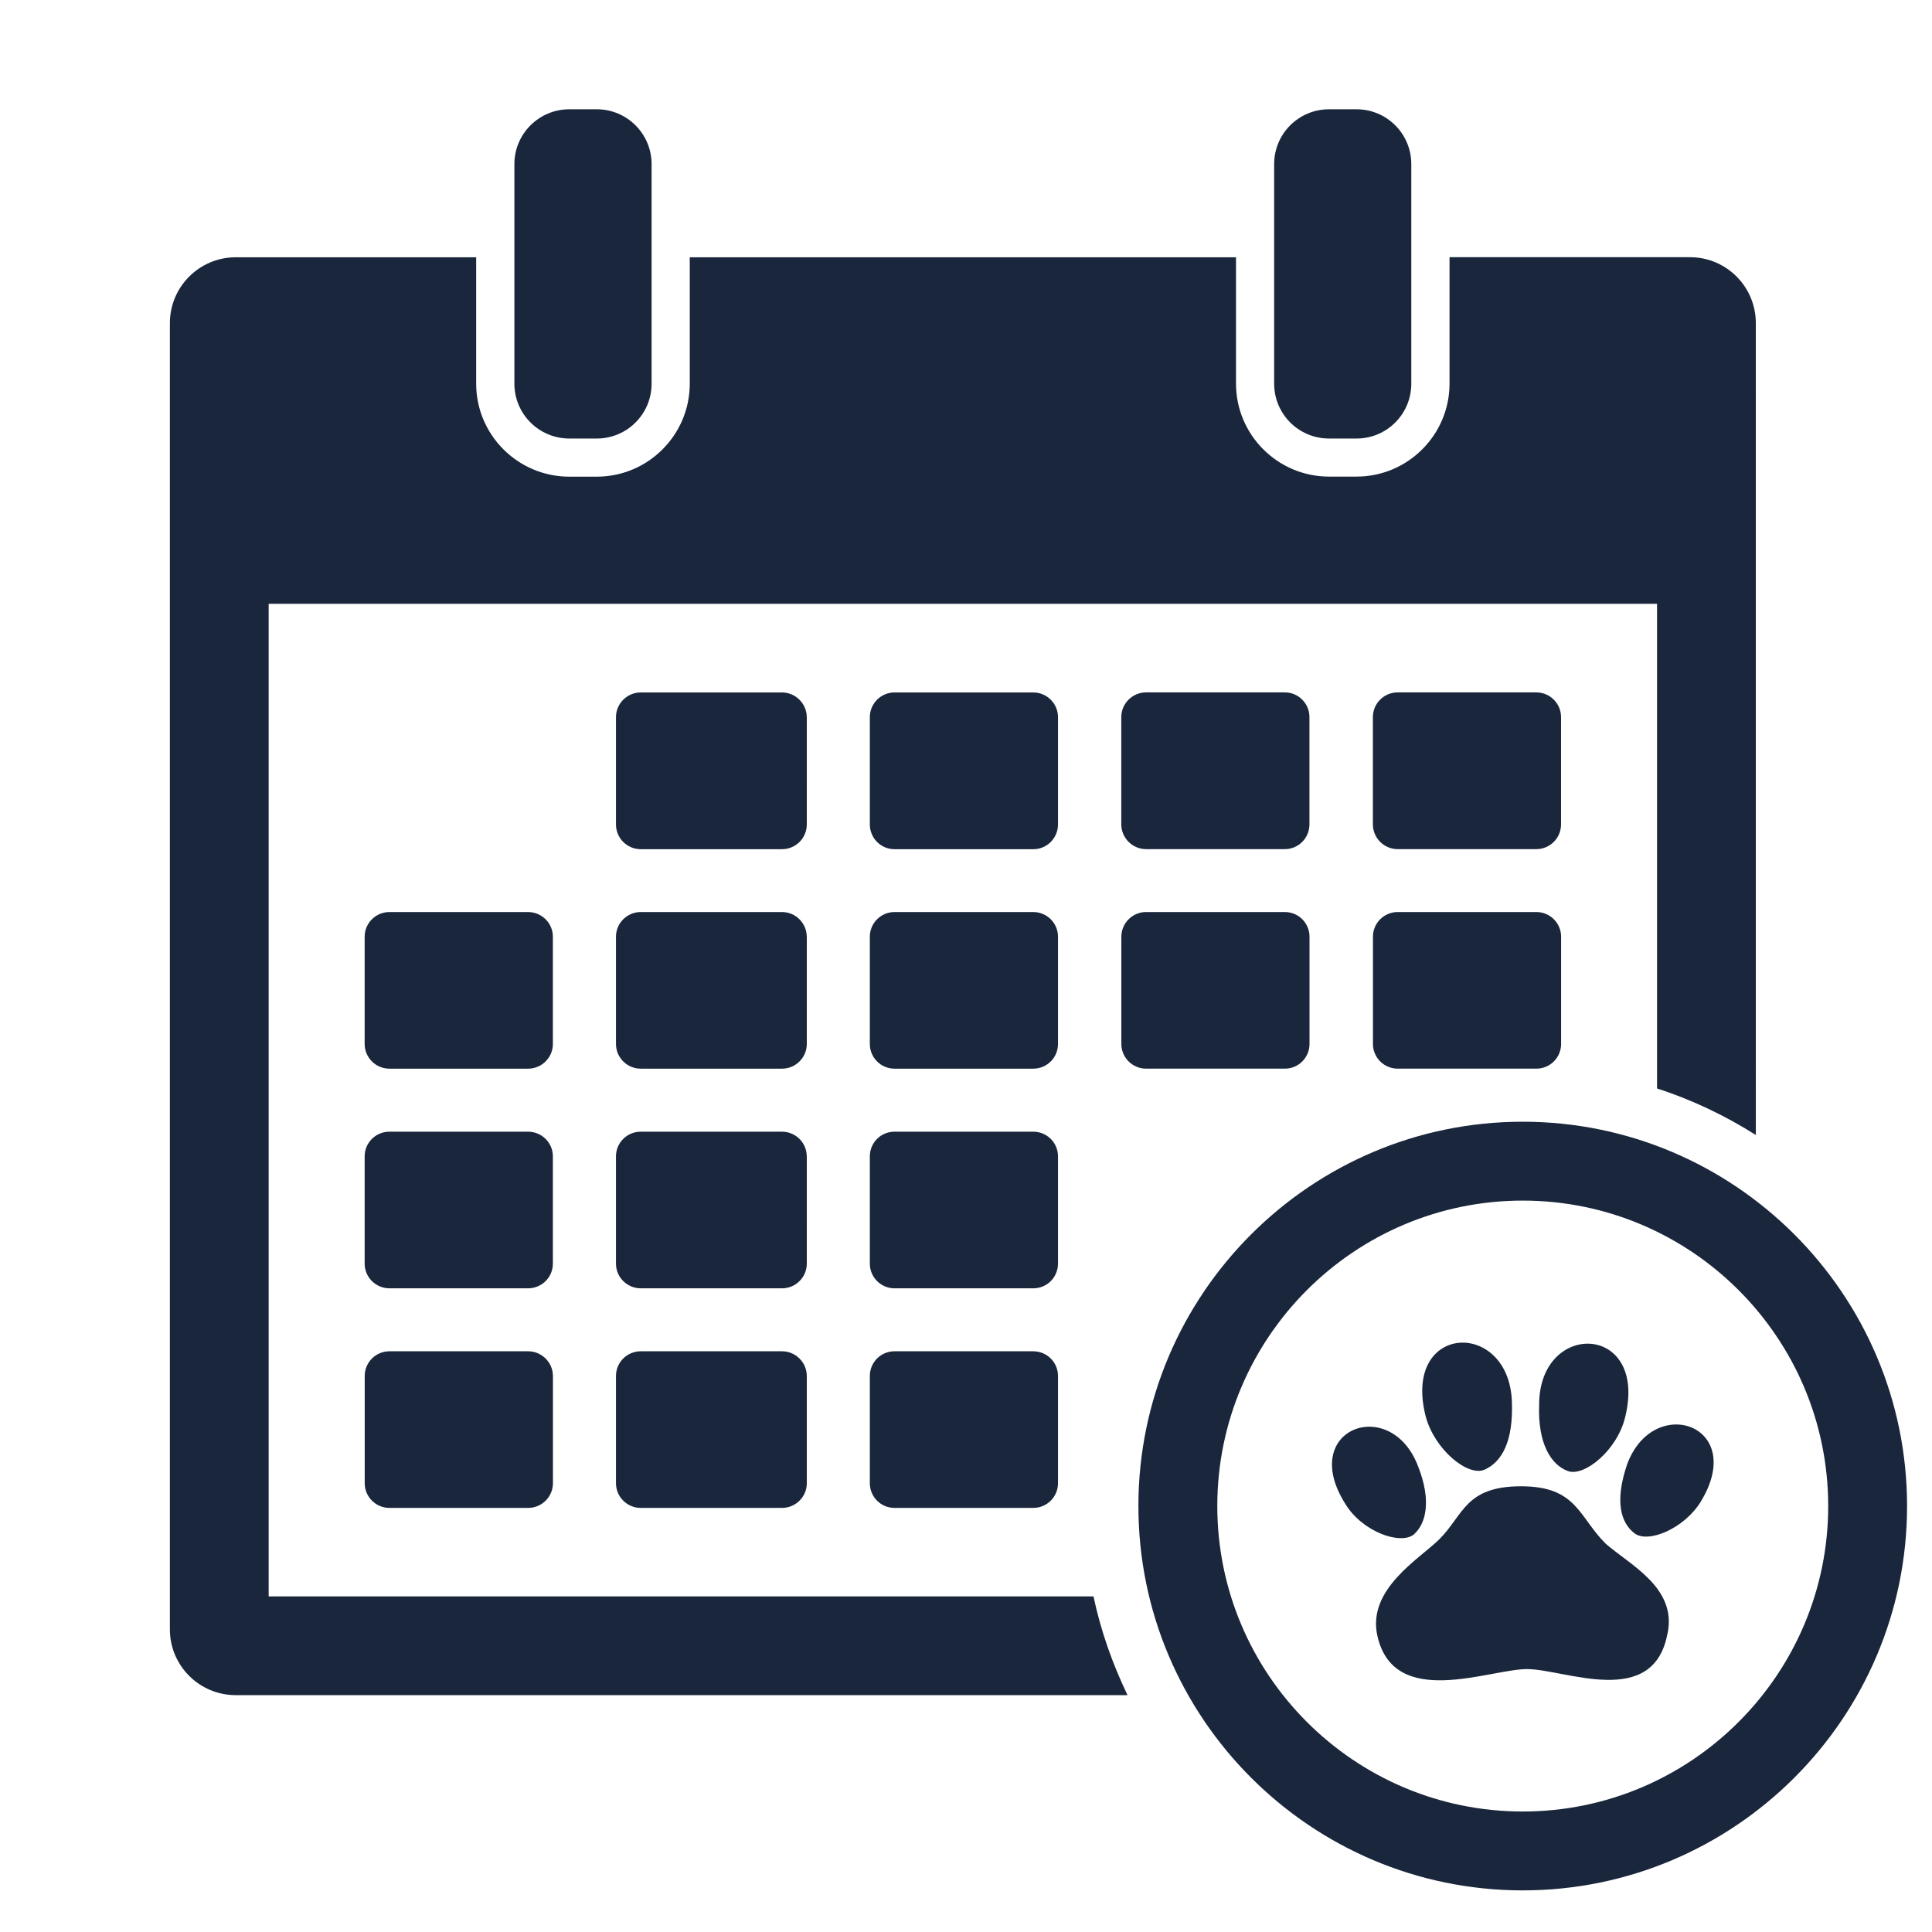 <?xml version="1.0" encoding="UTF-8" standalone="no"?>
<!DOCTYPE svg PUBLIC "-//W3C//DTD SVG 1.1//EN" "http://www.w3.org/Graphics/SVG/1.1/DTD/svg11.dtd">
<svg width="100%" height="100%" viewBox="0 0 500 500" version="1.1" xmlns="http://www.w3.org/2000/svg" xmlns:xlink="http://www.w3.org/1999/xlink" xml:space="preserve" xmlns:serif="http://www.serif.com/" style="fill-rule:evenodd;clip-rule:evenodd;stroke-linejoin:round;stroke-miterlimit:2;">
    <g id="Events" transform="matrix(0.439,0,0,0.439,5.356,-4.645)">
        <path d="M323.44,269.1C305.554,269.1 291.042,254.662 291.042,236.736L291.042,107.326C291.042,89.479 305.553,75.002 323.44,75.002L339.639,75.002C357.416,75.002 371.928,89.478 371.928,107.326L371.928,236.776C371.928,254.662 357.451,269.1 339.639,269.1L323.44,269.1ZM771.3,269.1C753.414,269.1 738.937,254.662 738.937,236.736L738.937,107.326C738.937,89.479 753.374,75.002 771.3,75.002L787.499,75.002C805.35,75.002 819.788,89.478 819.788,107.326L819.788,236.776C819.788,254.662 805.351,269.1 787.499,269.1L771.3,269.1ZM463.39,433.35L463.429,433.35L463.425,496.612C463.425,504.675 456.827,511.198 448.839,511.198L365.515,511.198C357.491,511.198 350.929,504.675 350.929,496.612L350.929,433.35C350.929,425.362 357.492,418.799 365.515,418.799L448.804,418.799C456.788,418.799 463.39,425.362 463.39,433.35ZM611.51,433.35L611.51,496.612C611.51,504.675 604.982,511.198 596.959,511.198L515.096,511.198C507.107,511.198 500.584,504.675 500.584,496.612L500.584,433.35C500.584,425.362 507.108,418.799 515.096,418.799L596.959,418.799C604.987,418.799 611.51,425.362 611.51,433.35ZM663.41,511.16C655.422,511.16 648.859,504.633 648.824,496.574L648.824,433.312C648.824,425.324 655.387,418.761 663.41,418.761L745.234,418.761C753.258,418.761 759.746,425.324 759.746,433.312L759.746,496.574C759.746,504.637 753.257,511.16 745.234,511.16L663.41,511.16ZM811.73,511.16C803.703,511.16 797.179,504.633 797.144,496.574L797.144,433.312C797.144,425.324 803.668,418.761 811.73,418.761L893.48,418.761C901.543,418.761 908.066,425.324 908.066,433.312L908.066,496.574C908.066,504.637 901.543,511.16 893.48,511.16L811.73,511.16ZM313.73,562.8L313.73,626.027C313.73,634.055 307.168,640.578 299.105,640.578L217.355,640.578C209.332,640.578 202.769,634.05 202.769,626.027L202.769,562.8C202.769,554.772 209.332,548.249 217.355,548.249L299.105,548.249C307.168,548.249 313.73,554.777 313.73,562.8ZM463.39,562.8L463.429,562.8L463.425,626.027C463.425,634.055 456.827,640.578 448.839,640.578L365.515,640.578C357.491,640.578 350.929,634.05 350.929,626.027L350.929,562.8C350.929,554.772 357.492,548.249 365.515,548.249L448.804,548.249C456.788,548.249 463.39,554.777 463.39,562.8ZM611.51,562.8L611.51,626.027C611.51,634.055 604.982,640.578 596.959,640.578L515.096,640.578C507.107,640.578 500.584,634.05 500.584,626.027L500.584,562.8C500.584,554.772 507.108,548.249 515.096,548.249L596.959,548.249C604.987,548.249 611.51,554.777 611.51,562.8ZM648.86,626.02L648.86,562.793C648.86,554.765 655.423,548.242 663.446,548.242L745.27,548.242C753.294,548.242 759.782,554.77 759.782,562.793L759.782,626.02C759.782,634.048 753.293,640.571 745.27,640.571L663.446,640.571C655.423,640.571 648.86,634.043 648.86,626.02ZM797.18,626.02L797.18,562.793C797.18,554.765 803.704,548.242 811.766,548.242L893.516,548.242C901.579,548.242 908.102,554.77 908.102,562.793L908.102,626.02C908.102,634.048 901.579,640.571 893.516,640.571L811.766,640.571C803.703,640.571 797.18,634.043 797.18,626.02ZM313.73,692.29L313.73,755.517C313.73,763.58 307.168,770.068 299.105,770.068L217.355,770.068C209.332,770.068 202.769,763.54 202.769,755.517L202.769,692.29C202.769,684.188 209.332,677.739 217.355,677.739L299.105,677.739C307.168,677.739 313.73,684.228 313.73,692.29ZM463.39,692.29L463.429,692.29L463.425,755.517C463.425,763.58 456.827,770.068 448.839,770.068L365.515,770.068C357.491,770.068 350.929,763.54 350.929,755.517L350.929,692.29C350.929,684.188 357.492,677.739 365.515,677.739L448.804,677.739C456.788,677.739 463.39,684.228 463.39,692.29ZM611.51,692.29L611.51,755.517C611.51,763.58 604.982,770.068 596.959,770.068L515.096,770.068C507.107,770.068 500.584,763.54 500.584,755.517L500.584,692.29C500.584,684.188 507.108,677.739 515.096,677.739L596.959,677.739C604.987,677.739 611.51,684.228 611.51,692.29ZM299.14,807.19C307.167,807.19 313.73,813.714 313.765,821.741L313.765,884.968C313.765,892.996 307.203,899.519 299.14,899.519L217.39,899.519C209.366,899.519 202.804,892.991 202.804,884.968L202.804,821.741C202.804,813.678 209.367,807.19 217.39,807.19L299.14,807.19ZM448.84,807.19C456.828,807.19 463.391,813.714 463.426,821.741L463.426,884.968C463.426,892.996 456.828,899.519 448.84,899.519L365.516,899.519C357.492,899.519 350.93,892.991 350.93,884.968L350.93,821.741C350.93,813.678 357.493,807.19 365.516,807.19L448.84,807.19ZM596.96,807.19C604.988,807.19 611.511,813.714 611.511,821.741L611.511,884.968C611.511,892.996 604.983,899.519 596.96,899.519L515.097,899.519C507.108,899.519 500.585,892.991 500.585,884.968L500.585,821.741C500.585,813.678 507.109,807.19 515.097,807.19L596.96,807.19ZM126.79,1009.9L126.797,1009.9C105.343,1009.9 87.945,992.534 87.945,971.12L87.945,201.1C87.945,179.646 105.348,162.248 126.797,162.248L268.507,162.248L268.507,236.764C268.507,266.986 293.144,291.588 323.445,291.588L339.609,291.584C369.831,291.584 394.433,266.987 394.433,236.76L394.433,162.248L716.443,162.248L716.443,236.721C716.443,266.943 741.044,291.545 771.306,291.545L787.505,291.545C817.727,291.545 842.329,266.948 842.329,236.721L842.329,162.209L984.119,162.209C1005.53,162.209 1022.89,179.612 1022.89,201.061L1022.9,679.671C1004.82,668.269 985.396,658.933 964.658,652.257L964.658,366.547L146.178,366.547L146.178,951.697L632.438,951.701C636.75,972.138 643.688,991.525 652.5,1009.9L126.79,1009.9ZM658.91,898.43C658.91,773.48 760.57,671.86 885.48,671.86C1010.39,671.86 1112.05,773.48 1112.05,898.43C1112.05,1023.38 1010.39,1125 885.48,1125C760.57,1125 658.91,1023.38 658.91,898.43ZM1065.56,898.43C1065.56,799.133 984.787,718.36 885.49,718.36C786.193,718.36 705.42,799.133 705.42,898.43C705.42,997.727 786.193,1078.5 885.49,1078.5C984.787,1078.5 1065.56,997.731 1065.56,898.43ZM879.091,836.862C879.995,860.915 872.865,872.514 863.072,876.934C853.281,881.353 833.645,865.335 828.323,845.75C814.062,790.513 877.332,787.851 879.091,836.861L879.091,836.862ZM945.929,845.699C941.46,865.284 921.876,881.352 912.084,877.787C902.293,874.222 894.256,861.768 895.161,838.618C895.161,788.753 959.337,790.511 945.929,845.748L945.929,845.699ZM970.887,973.149C962.853,1018.6 910.276,994.542 888.031,994.542C865.785,994.542 809.593,1018.6 799.801,974.957C793.574,947.338 824.759,929.511 836.358,917.962C850.618,903.701 851.522,886.777 884.465,886.777C917.406,886.777 918.31,904.605 934.38,920.623C948.64,933.077 976.26,946.434 970.937,973.199L970.887,973.149ZM781.07,897.423C752.547,852.881 807.784,832.393 823.854,875.177C831.888,895.666 828.323,909.023 821.192,915.251C813.158,921.477 790.912,913.494 781.07,897.423ZM990.521,895.715C980.73,911.735 959.337,920.673 951.303,914.447C943.269,908.221 939.703,895.715 946.834,874.374C961.998,831.64 1018.14,850.32 990.472,895.766L990.521,895.715Z" style="fill:rgb(25,38,59);"/>
    </g>
</svg>
